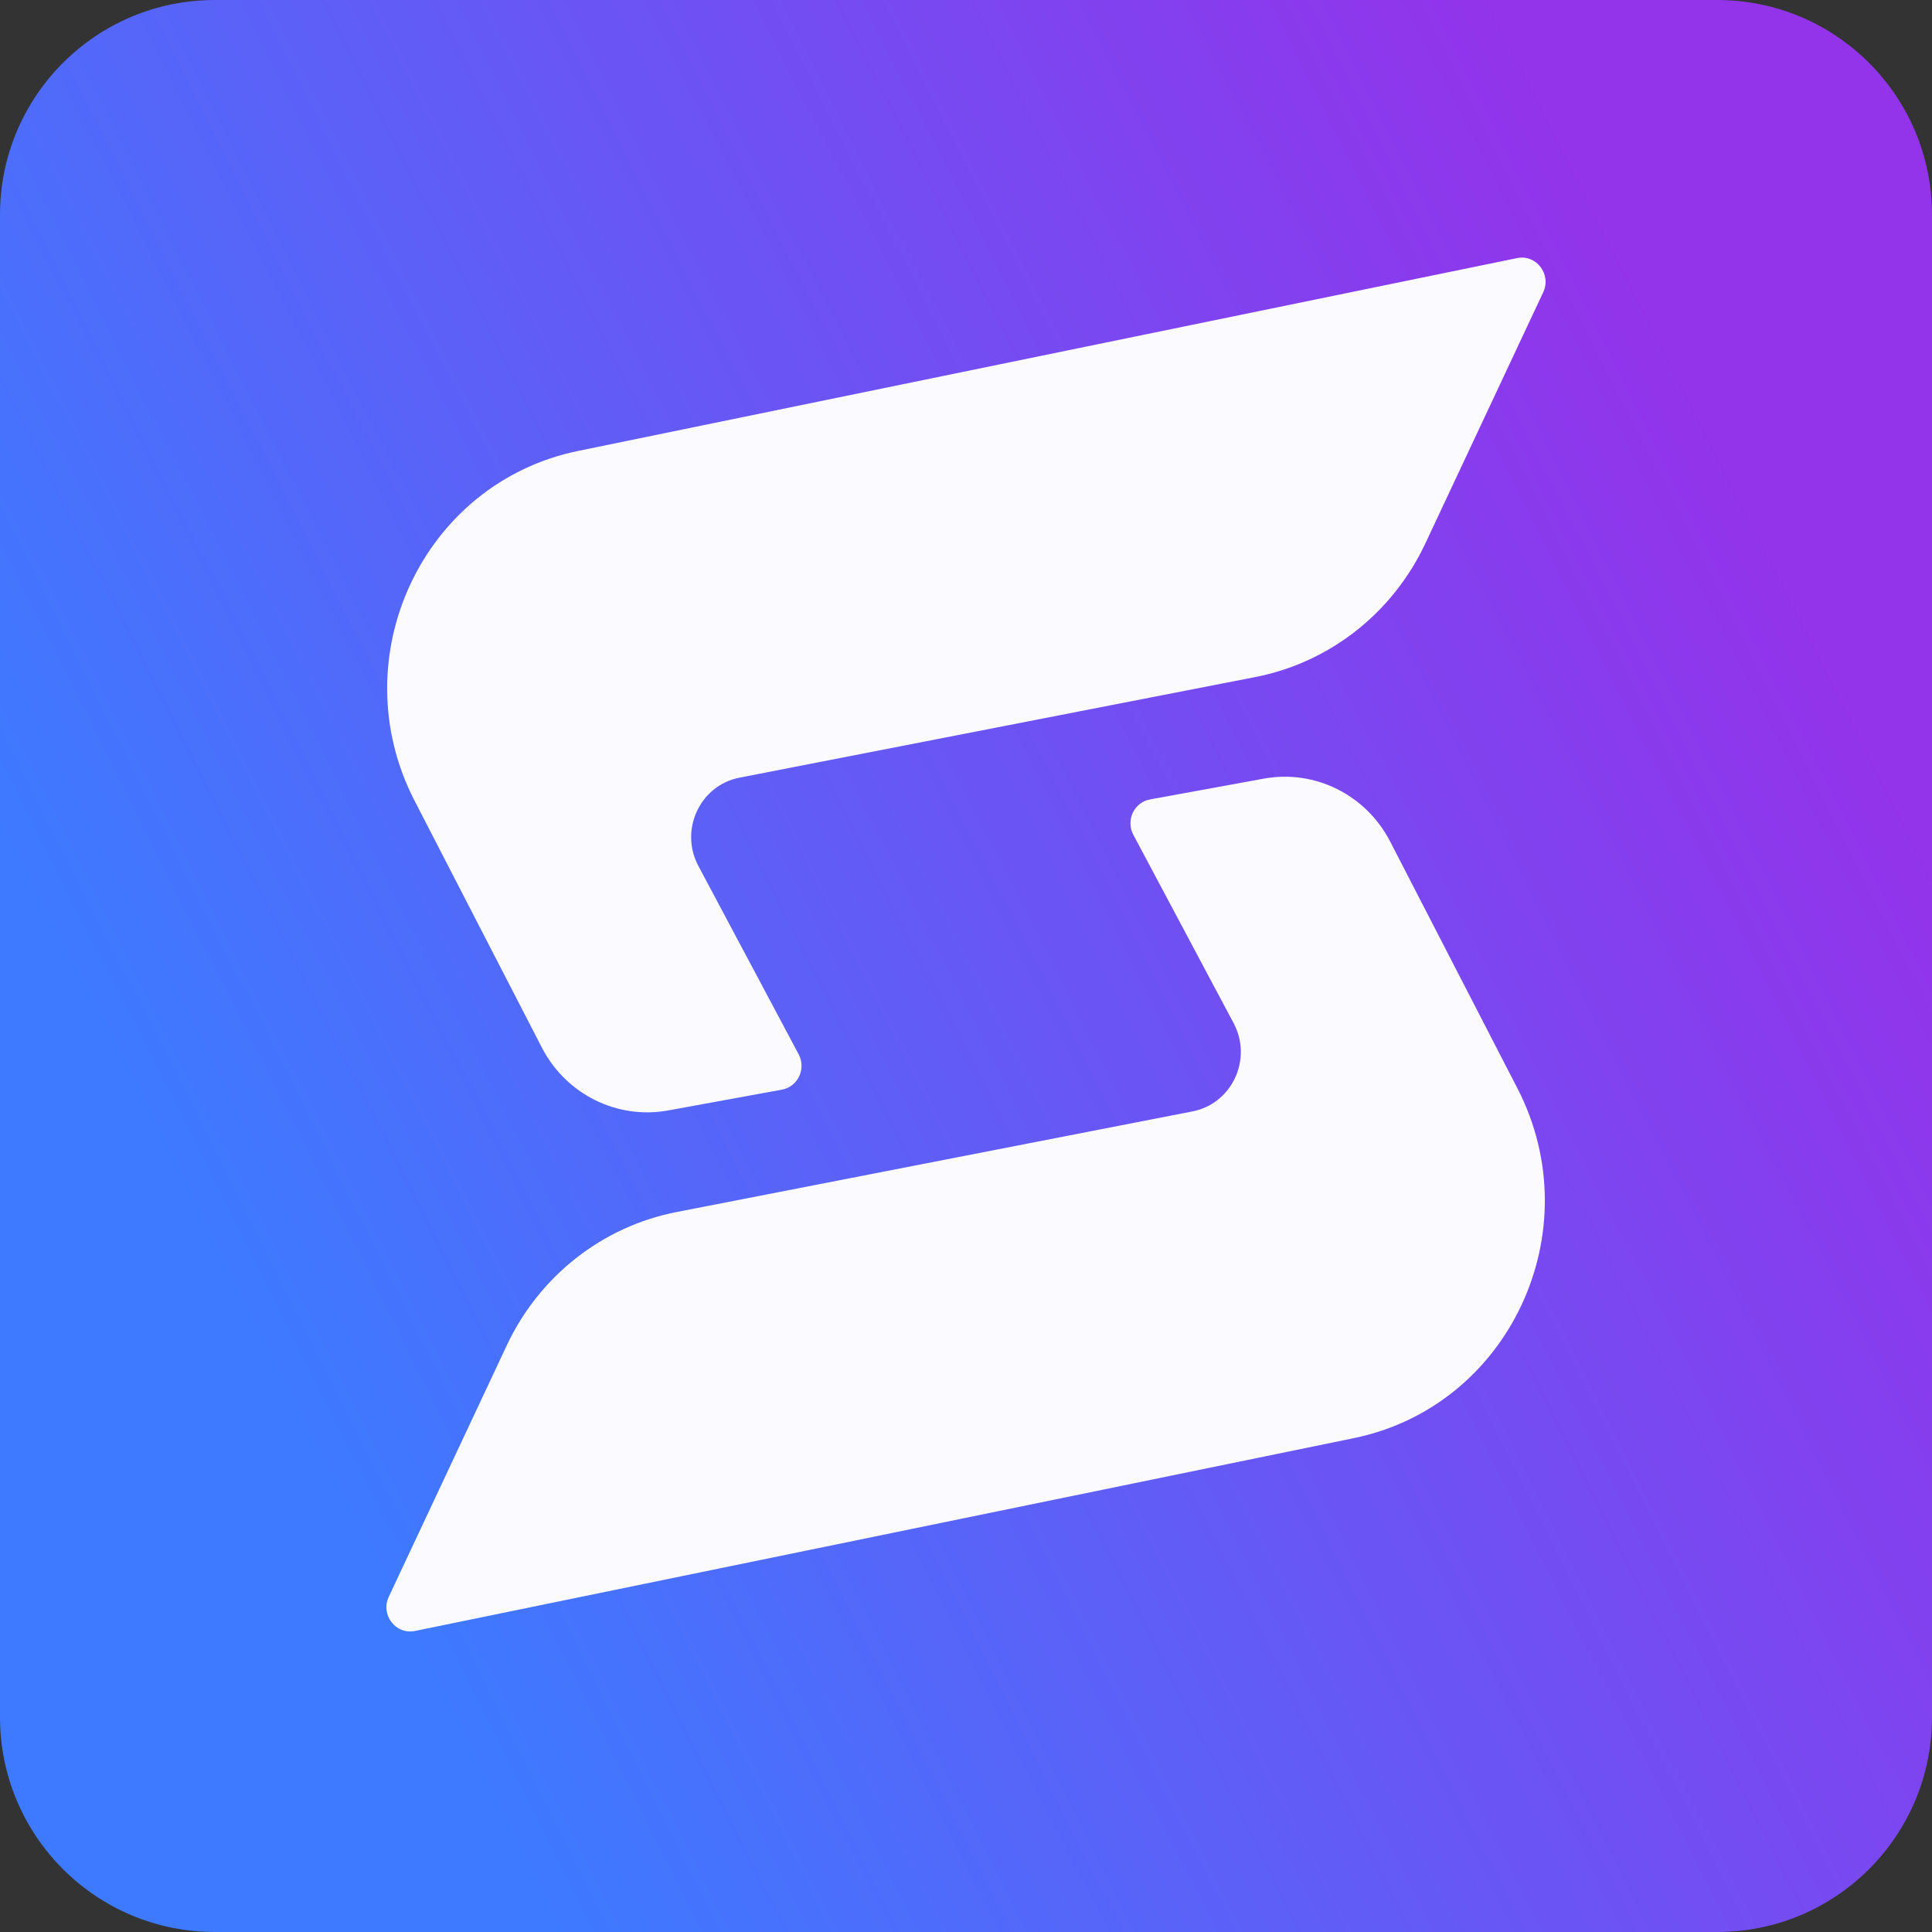 <svg width="103" height="103" viewBox="0 0 103 103" fill="none" xmlns="http://www.w3.org/2000/svg">
<rect x="0" y="0" width="103" height="103" fill="#333333" stroke="none"/>
<path d="M0 11.452C0 5.127 5.127 0 11.452 0H91.548C97.873 0 103 5.127 103 11.452V91.548C103 97.873 97.873 103 91.548 103H11.452C5.127 103 0 97.873 0 91.548V11.452Z" fill="url(#paint0_linear_13829_4032)"/>
<path d="M67.377 41.511L61.313 42.619C60.462 42.774 60.01 43.731 60.421 44.504L65.767 54.546C66.789 56.465 65.682 58.841 63.576 59.252L36.074 64.616C32.115 65.388 28.753 68.028 27.016 71.729L20.726 85.13C20.276 86.09 21.096 87.162 22.122 86.951L72.176 76.671C80.466 74.968 84.828 65.642 80.898 58.022L74.113 44.864C72.827 42.371 70.101 41.014 67.377 41.511Z" fill="#FBFBFF"/>
<path d="M35.623 59.2L41.687 58.092C42.538 57.937 42.99 56.98 42.578 56.207L37.232 46.165C36.211 44.246 37.317 41.87 39.424 41.459L66.926 36.095C70.884 35.323 74.246 32.683 75.984 28.982L82.273 15.582C82.724 14.621 81.903 13.55 80.878 13.76L30.823 24.04C22.533 25.743 18.172 35.069 22.101 42.689L28.887 55.847C30.172 58.34 32.899 59.697 35.623 59.2Z" fill="#FBFBFF"/>
<defs>
<linearGradient id="paint0_linear_13829_4032" x1="103" y1="45.778" x2="21.461" y2="87.041" gradientUnits="userSpaceOnUse">
<stop stop-color="#9333EA"/>
<stop offset="1" stop-color="#3D7AFF"/>
</linearGradient>
</defs>
</svg>
